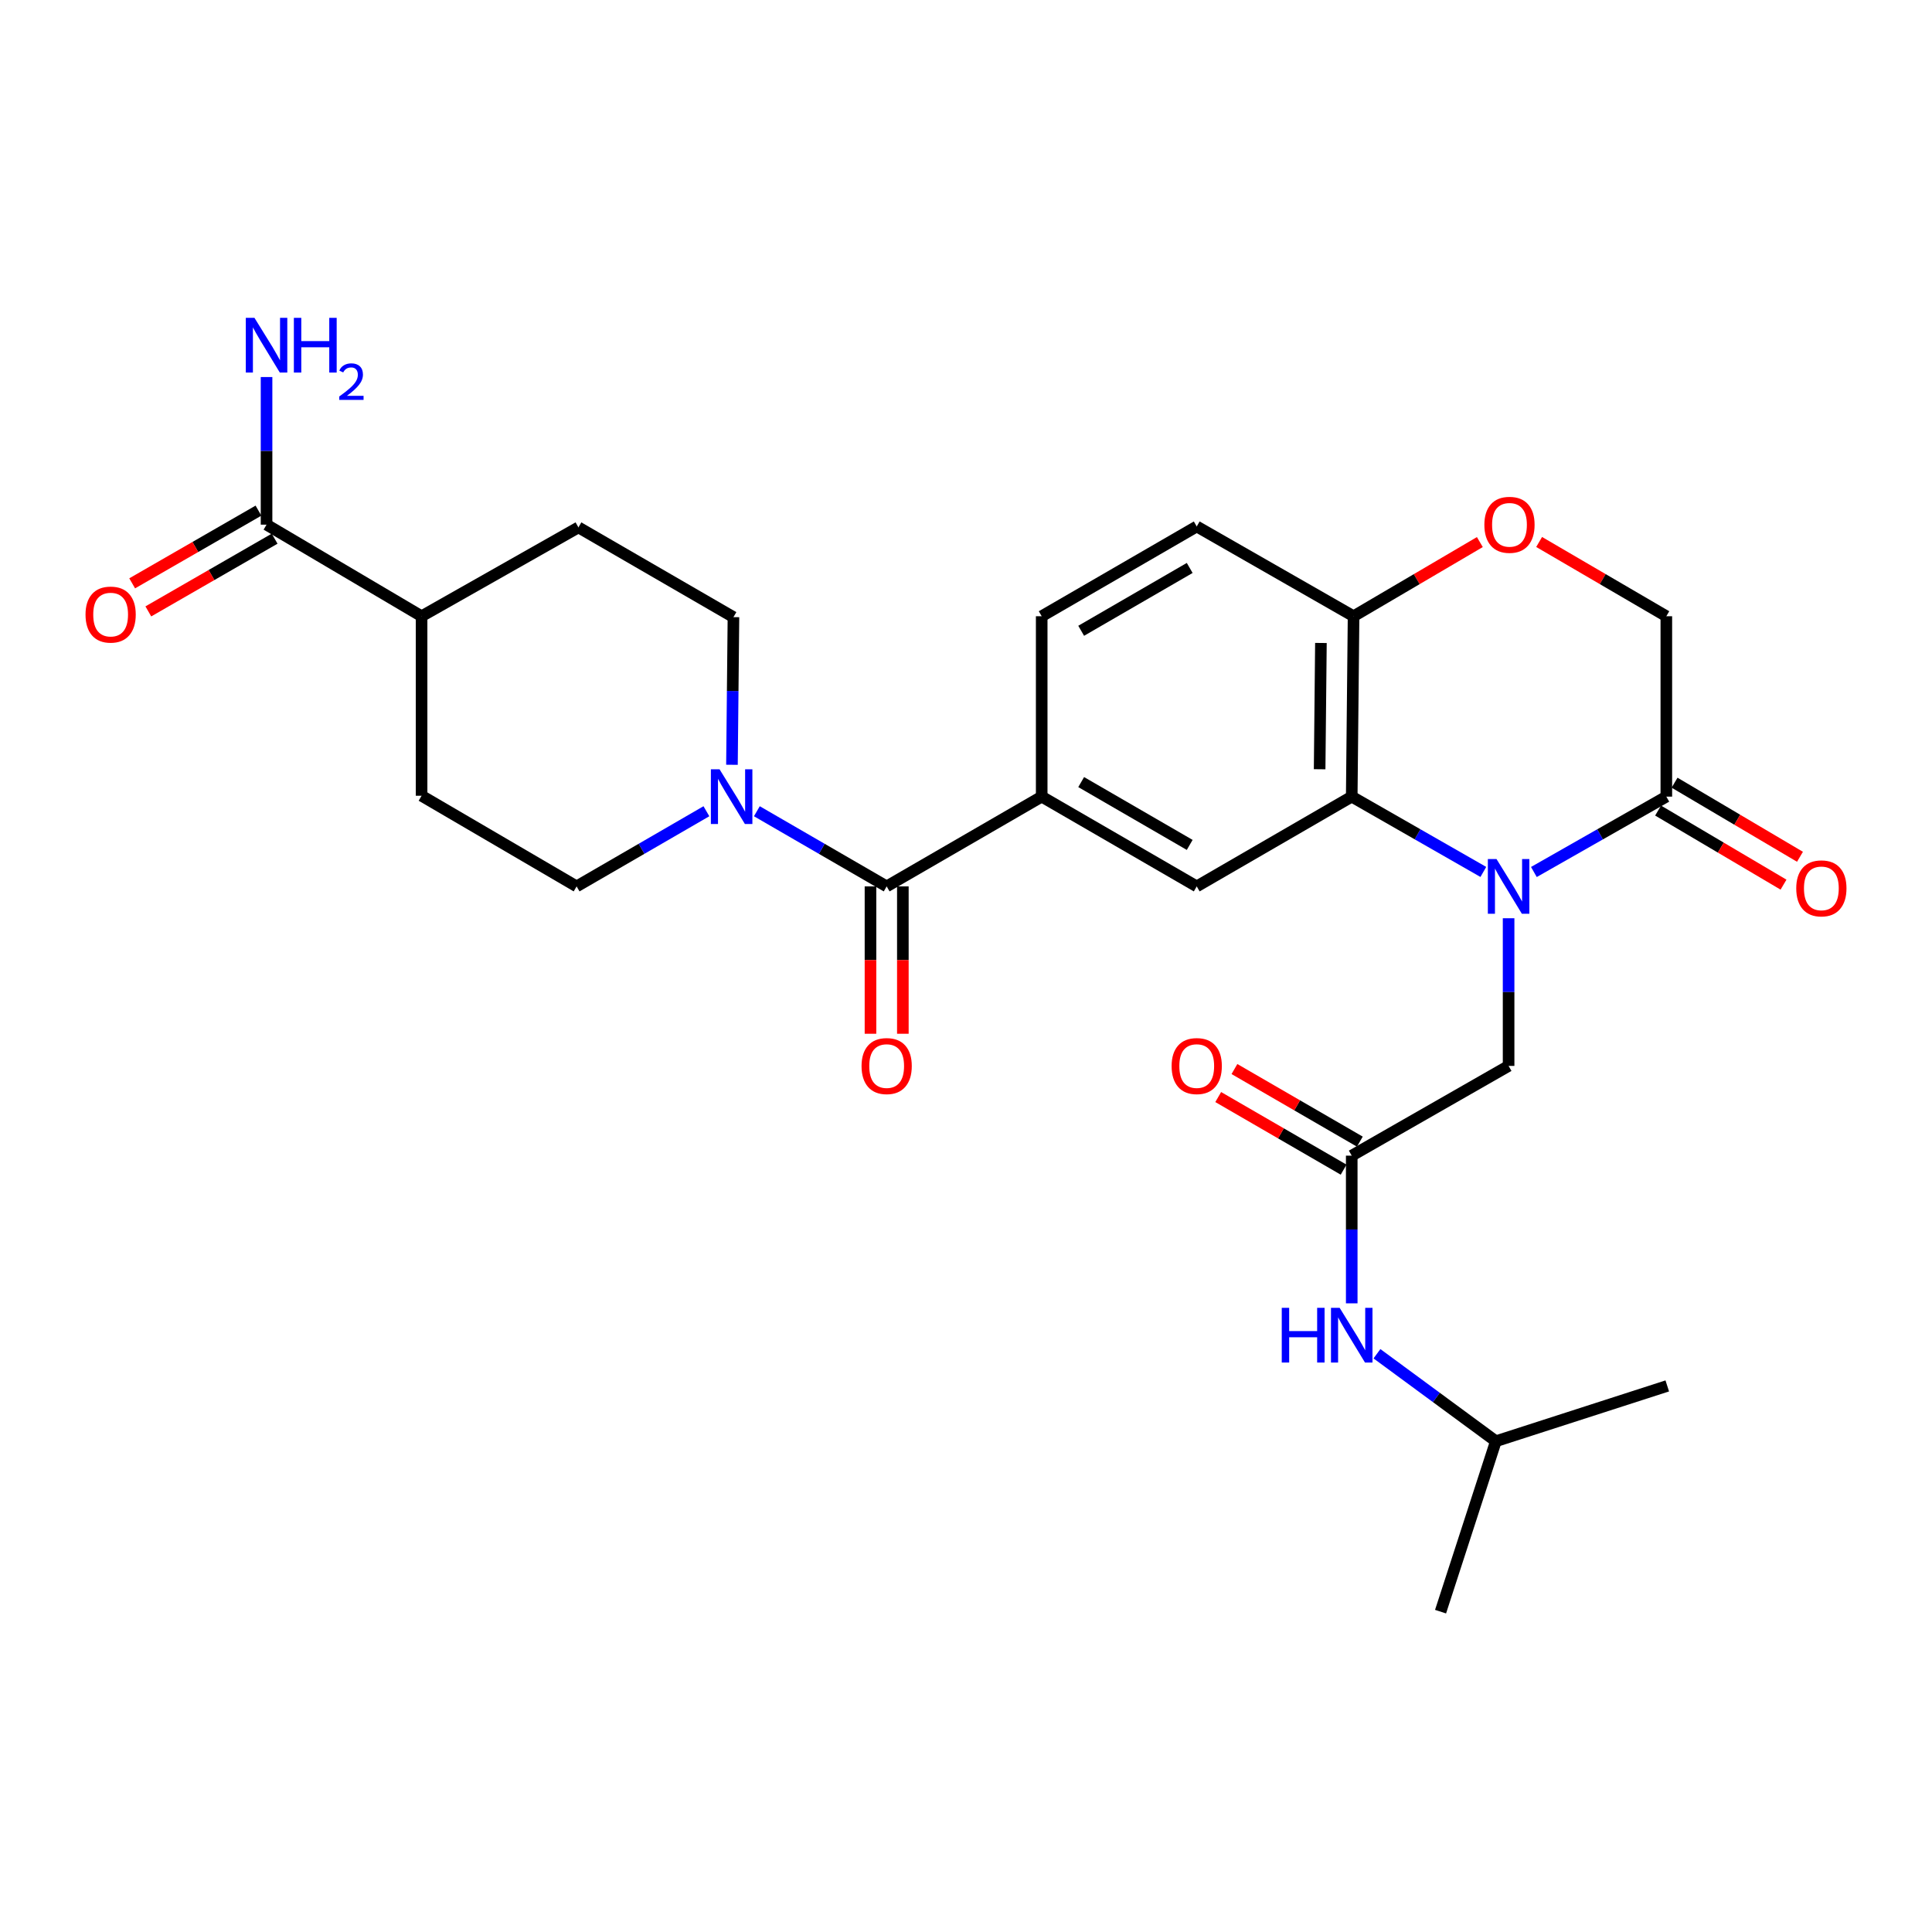 <?xml version='1.0' encoding='iso-8859-1'?>
<svg version='1.1' baseProfile='full'
              xmlns='http://www.w3.org/2000/svg'
                      xmlns:rdkit='http://www.rdkit.org/xml'
                      xmlns:xlink='http://www.w3.org/1999/xlink'
                  xml:space='preserve'
width='1000px' height='1000px' viewBox='0 0 1000 1000'>
<!-- END OF HEADER -->
<rect style='opacity:1.0;fill:#FFFFFF;stroke:none' width='1000' height='1000' x='0' y='0'> </rect>
<path class='bond-0' d='M 767.77,451.313 L 733.712,431.824' style='fill:none;fill-rule:evenodd;stroke:#0000FF;stroke-width:6px;stroke-linecap:butt;stroke-linejoin:miter;stroke-opacity:1' />
<path class='bond-0' d='M 733.712,431.824 L 699.654,412.335' style='fill:none;fill-rule:evenodd;stroke:#000000;stroke-width:6px;stroke-linecap:butt;stroke-linejoin:miter;stroke-opacity:1' />
<path class='bond-2' d='M 793.937,451.348 L 828.213,431.842' style='fill:none;fill-rule:evenodd;stroke:#0000FF;stroke-width:6px;stroke-linecap:butt;stroke-linejoin:miter;stroke-opacity:1' />
<path class='bond-2' d='M 828.213,431.842 L 862.49,412.335' style='fill:none;fill-rule:evenodd;stroke:#000000;stroke-width:6px;stroke-linecap:butt;stroke-linejoin:miter;stroke-opacity:1' />
<path class='bond-8' d='M 780.849,475.28 L 780.849,513.496' style='fill:none;fill-rule:evenodd;stroke:#0000FF;stroke-width:6px;stroke-linecap:butt;stroke-linejoin:miter;stroke-opacity:1' />
<path class='bond-8' d='M 780.849,513.496 L 780.849,551.712' style='fill:none;fill-rule:evenodd;stroke:#000000;stroke-width:6px;stroke-linecap:butt;stroke-linejoin:miter;stroke-opacity:1' />
<path class='bond-5' d='M 699.654,412.335 L 619.427,458.797' style='fill:none;fill-rule:evenodd;stroke:#000000;stroke-width:6px;stroke-linecap:butt;stroke-linejoin:miter;stroke-opacity:1' />
<path class='bond-9' d='M 699.654,412.335 L 700.603,318.964' style='fill:none;fill-rule:evenodd;stroke:#000000;stroke-width:6px;stroke-linecap:butt;stroke-linejoin:miter;stroke-opacity:1' />
<path class='bond-9' d='M 683.041,398.159 L 683.705,332.799' style='fill:none;fill-rule:evenodd;stroke:#000000;stroke-width:6px;stroke-linecap:butt;stroke-linejoin:miter;stroke-opacity:1' />
<path class='bond-1' d='M 458.937,458.797 L 539.182,412.335' style='fill:none;fill-rule:evenodd;stroke:#000000;stroke-width:6px;stroke-linecap:butt;stroke-linejoin:miter;stroke-opacity:1' />
<path class='bond-3' d='M 458.937,458.797 L 425.344,439.346' style='fill:none;fill-rule:evenodd;stroke:#000000;stroke-width:6px;stroke-linecap:butt;stroke-linejoin:miter;stroke-opacity:1' />
<path class='bond-3' d='M 425.344,439.346 L 391.75,419.896' style='fill:none;fill-rule:evenodd;stroke:#0000FF;stroke-width:6px;stroke-linecap:butt;stroke-linejoin:miter;stroke-opacity:1' />
<path class='bond-14' d='M 450.559,458.797 L 450.559,496.933' style='fill:none;fill-rule:evenodd;stroke:#000000;stroke-width:6px;stroke-linecap:butt;stroke-linejoin:miter;stroke-opacity:1' />
<path class='bond-14' d='M 450.559,496.933 L 450.559,535.069' style='fill:none;fill-rule:evenodd;stroke:#FF0000;stroke-width:6px;stroke-linecap:butt;stroke-linejoin:miter;stroke-opacity:1' />
<path class='bond-14' d='M 467.315,458.797 L 467.315,496.933' style='fill:none;fill-rule:evenodd;stroke:#000000;stroke-width:6px;stroke-linecap:butt;stroke-linejoin:miter;stroke-opacity:1' />
<path class='bond-14' d='M 467.315,496.933 L 467.315,535.069' style='fill:none;fill-rule:evenodd;stroke:#FF0000;stroke-width:6px;stroke-linecap:butt;stroke-linejoin:miter;stroke-opacity:1' />
<path class='bond-11' d='M 862.49,412.335 L 862.49,318.964' style='fill:none;fill-rule:evenodd;stroke:#000000;stroke-width:6px;stroke-linecap:butt;stroke-linejoin:miter;stroke-opacity:1' />
<path class='bond-17' d='M 858.229,419.549 L 890.686,438.722' style='fill:none;fill-rule:evenodd;stroke:#000000;stroke-width:6px;stroke-linecap:butt;stroke-linejoin:miter;stroke-opacity:1' />
<path class='bond-17' d='M 890.686,438.722 L 923.144,457.895' style='fill:none;fill-rule:evenodd;stroke:#FF0000;stroke-width:6px;stroke-linecap:butt;stroke-linejoin:miter;stroke-opacity:1' />
<path class='bond-17' d='M 866.751,405.121 L 899.209,424.295' style='fill:none;fill-rule:evenodd;stroke:#000000;stroke-width:6px;stroke-linecap:butt;stroke-linejoin:miter;stroke-opacity:1' />
<path class='bond-17' d='M 899.209,424.295 L 931.666,443.468' style='fill:none;fill-rule:evenodd;stroke:#FF0000;stroke-width:6px;stroke-linecap:butt;stroke-linejoin:miter;stroke-opacity:1' />
<path class='bond-15' d='M 365.634,419.896 L 332.045,439.347' style='fill:none;fill-rule:evenodd;stroke:#0000FF;stroke-width:6px;stroke-linecap:butt;stroke-linejoin:miter;stroke-opacity:1' />
<path class='bond-15' d='M 332.045,439.347 L 298.456,458.797' style='fill:none;fill-rule:evenodd;stroke:#000000;stroke-width:6px;stroke-linecap:butt;stroke-linejoin:miter;stroke-opacity:1' />
<path class='bond-16' d='M 378.859,395.852 L 379.246,357.641' style='fill:none;fill-rule:evenodd;stroke:#0000FF;stroke-width:6px;stroke-linecap:butt;stroke-linejoin:miter;stroke-opacity:1' />
<path class='bond-16' d='M 379.246,357.641 L 379.632,319.429' style='fill:none;fill-rule:evenodd;stroke:#000000;stroke-width:6px;stroke-linecap:butt;stroke-linejoin:miter;stroke-opacity:1' />
<path class='bond-4' d='M 539.182,412.335 L 619.427,458.797' style='fill:none;fill-rule:evenodd;stroke:#000000;stroke-width:6px;stroke-linecap:butt;stroke-linejoin:miter;stroke-opacity:1' />
<path class='bond-4' d='M 559.615,404.803 L 615.787,437.327' style='fill:none;fill-rule:evenodd;stroke:#000000;stroke-width:6px;stroke-linecap:butt;stroke-linejoin:miter;stroke-opacity:1' />
<path class='bond-29' d='M 539.182,412.335 L 539.182,318.964' style='fill:none;fill-rule:evenodd;stroke:#000000;stroke-width:6px;stroke-linecap:butt;stroke-linejoin:miter;stroke-opacity:1' />
<path class='bond-6' d='M 699.654,598.165 L 780.849,551.712' style='fill:none;fill-rule:evenodd;stroke:#000000;stroke-width:6px;stroke-linecap:butt;stroke-linejoin:miter;stroke-opacity:1' />
<path class='bond-12' d='M 699.654,598.165 L 699.654,636.385' style='fill:none;fill-rule:evenodd;stroke:#000000;stroke-width:6px;stroke-linecap:butt;stroke-linejoin:miter;stroke-opacity:1' />
<path class='bond-12' d='M 699.654,636.385 L 699.654,674.606' style='fill:none;fill-rule:evenodd;stroke:#0000FF;stroke-width:6px;stroke-linecap:butt;stroke-linejoin:miter;stroke-opacity:1' />
<path class='bond-19' d='M 703.852,590.914 L 671.398,572.122' style='fill:none;fill-rule:evenodd;stroke:#000000;stroke-width:6px;stroke-linecap:butt;stroke-linejoin:miter;stroke-opacity:1' />
<path class='bond-19' d='M 671.398,572.122 L 638.943,553.331' style='fill:none;fill-rule:evenodd;stroke:#FF0000;stroke-width:6px;stroke-linecap:butt;stroke-linejoin:miter;stroke-opacity:1' />
<path class='bond-19' d='M 695.456,605.415 L 663.001,586.623' style='fill:none;fill-rule:evenodd;stroke:#000000;stroke-width:6px;stroke-linecap:butt;stroke-linejoin:miter;stroke-opacity:1' />
<path class='bond-19' d='M 663.001,586.623 L 630.547,567.832' style='fill:none;fill-rule:evenodd;stroke:#FF0000;stroke-width:6px;stroke-linecap:butt;stroke-linejoin:miter;stroke-opacity:1' />
<path class='bond-7' d='M 796.655,280.524 L 829.572,299.744' style='fill:none;fill-rule:evenodd;stroke:#FF0000;stroke-width:6px;stroke-linecap:butt;stroke-linejoin:miter;stroke-opacity:1' />
<path class='bond-7' d='M 829.572,299.744 L 862.49,318.964' style='fill:none;fill-rule:evenodd;stroke:#000000;stroke-width:6px;stroke-linecap:butt;stroke-linejoin:miter;stroke-opacity:1' />
<path class='bond-28' d='M 765.965,280.572 L 733.284,299.768' style='fill:none;fill-rule:evenodd;stroke:#FF0000;stroke-width:6px;stroke-linecap:butt;stroke-linejoin:miter;stroke-opacity:1' />
<path class='bond-28' d='M 733.284,299.768 L 700.603,318.964' style='fill:none;fill-rule:evenodd;stroke:#000000;stroke-width:6px;stroke-linecap:butt;stroke-linejoin:miter;stroke-opacity:1' />
<path class='bond-21' d='M 700.603,318.964 L 619.427,272.502' style='fill:none;fill-rule:evenodd;stroke:#000000;stroke-width:6px;stroke-linecap:butt;stroke-linejoin:miter;stroke-opacity:1' />
<path class='bond-10' d='M 137.966,271.562 L 218.211,318.964' style='fill:none;fill-rule:evenodd;stroke:#000000;stroke-width:6px;stroke-linecap:butt;stroke-linejoin:miter;stroke-opacity:1' />
<path class='bond-20' d='M 133.786,264.301 L 101.099,283.119' style='fill:none;fill-rule:evenodd;stroke:#000000;stroke-width:6px;stroke-linecap:butt;stroke-linejoin:miter;stroke-opacity:1' />
<path class='bond-20' d='M 101.099,283.119 L 68.413,301.938' style='fill:none;fill-rule:evenodd;stroke:#FF0000;stroke-width:6px;stroke-linecap:butt;stroke-linejoin:miter;stroke-opacity:1' />
<path class='bond-20' d='M 142.146,278.823 L 109.46,297.641' style='fill:none;fill-rule:evenodd;stroke:#000000;stroke-width:6px;stroke-linecap:butt;stroke-linejoin:miter;stroke-opacity:1' />
<path class='bond-20' d='M 109.46,297.641 L 76.773,316.46' style='fill:none;fill-rule:evenodd;stroke:#FF0000;stroke-width:6px;stroke-linecap:butt;stroke-linejoin:miter;stroke-opacity:1' />
<path class='bond-24' d='M 137.966,271.562 L 137.966,233.359' style='fill:none;fill-rule:evenodd;stroke:#000000;stroke-width:6px;stroke-linecap:butt;stroke-linejoin:miter;stroke-opacity:1' />
<path class='bond-24' d='M 137.966,233.359 L 137.966,195.157' style='fill:none;fill-rule:evenodd;stroke:#0000FF;stroke-width:6px;stroke-linecap:butt;stroke-linejoin:miter;stroke-opacity:1' />
<path class='bond-25' d='M 712.709,700.694 L 743.483,723.335' style='fill:none;fill-rule:evenodd;stroke:#0000FF;stroke-width:6px;stroke-linecap:butt;stroke-linejoin:miter;stroke-opacity:1' />
<path class='bond-25' d='M 743.483,723.335 L 774.258,745.976' style='fill:none;fill-rule:evenodd;stroke:#000000;stroke-width:6px;stroke-linecap:butt;stroke-linejoin:miter;stroke-opacity:1' />
<path class='bond-13' d='M 218.211,318.964 L 299.397,272.977' style='fill:none;fill-rule:evenodd;stroke:#000000;stroke-width:6px;stroke-linecap:butt;stroke-linejoin:miter;stroke-opacity:1' />
<path class='bond-30' d='M 218.211,318.964 L 218.211,411.879' style='fill:none;fill-rule:evenodd;stroke:#000000;stroke-width:6px;stroke-linecap:butt;stroke-linejoin:miter;stroke-opacity:1' />
<path class='bond-22' d='M 298.456,458.797 L 218.211,411.879' style='fill:none;fill-rule:evenodd;stroke:#000000;stroke-width:6px;stroke-linecap:butt;stroke-linejoin:miter;stroke-opacity:1' />
<path class='bond-23' d='M 379.632,319.429 L 299.397,272.977' style='fill:none;fill-rule:evenodd;stroke:#000000;stroke-width:6px;stroke-linecap:butt;stroke-linejoin:miter;stroke-opacity:1' />
<path class='bond-18' d='M 539.182,318.964 L 619.427,272.502' style='fill:none;fill-rule:evenodd;stroke:#000000;stroke-width:6px;stroke-linecap:butt;stroke-linejoin:miter;stroke-opacity:1' />
<path class='bond-18' d='M 559.615,326.496 L 615.787,293.972' style='fill:none;fill-rule:evenodd;stroke:#000000;stroke-width:6px;stroke-linecap:butt;stroke-linejoin:miter;stroke-opacity:1' />
<path class='bond-26' d='M 774.258,745.976 L 745.632,834.19' style='fill:none;fill-rule:evenodd;stroke:#000000;stroke-width:6px;stroke-linecap:butt;stroke-linejoin:miter;stroke-opacity:1' />
<path class='bond-27' d='M 774.258,745.976 L 862.974,717.35' style='fill:none;fill-rule:evenodd;stroke:#000000;stroke-width:6px;stroke-linecap:butt;stroke-linejoin:miter;stroke-opacity:1' />
<path  class='atom-0' d='M 774.589 444.637
L 783.869 459.637
Q 784.789 461.117, 786.269 463.797
Q 787.749 466.477, 787.829 466.637
L 787.829 444.637
L 791.589 444.637
L 791.589 472.957
L 787.709 472.957
L 777.749 456.557
Q 776.589 454.637, 775.349 452.437
Q 774.149 450.237, 773.789 449.557
L 773.789 472.957
L 770.109 472.957
L 770.109 444.637
L 774.589 444.637
' fill='#0000FF'/>
<path  class='atom-4' d='M 372.432 398.175
L 381.712 413.175
Q 382.632 414.655, 384.112 417.335
Q 385.592 420.015, 385.672 420.175
L 385.672 398.175
L 389.432 398.175
L 389.432 426.495
L 385.552 426.495
L 375.592 410.095
Q 374.432 408.175, 373.192 405.975
Q 371.992 403.775, 371.632 403.095
L 371.632 426.495
L 367.952 426.495
L 367.952 398.175
L 372.432 398.175
' fill='#0000FF'/>
<path  class='atom-8' d='M 768.305 271.642
Q 768.305 264.842, 771.665 261.042
Q 775.025 257.242, 781.305 257.242
Q 787.585 257.242, 790.945 261.042
Q 794.305 264.842, 794.305 271.642
Q 794.305 278.522, 790.905 282.442
Q 787.505 286.322, 781.305 286.322
Q 775.065 286.322, 771.665 282.442
Q 768.305 278.562, 768.305 271.642
M 781.305 283.122
Q 785.625 283.122, 787.945 280.242
Q 790.305 277.322, 790.305 271.642
Q 790.305 266.082, 787.945 263.282
Q 785.625 260.442, 781.305 260.442
Q 776.985 260.442, 774.625 263.242
Q 772.305 266.042, 772.305 271.642
Q 772.305 277.362, 774.625 280.242
Q 776.985 283.122, 781.305 283.122
' fill='#FF0000'/>
<path  class='atom-13' d='M 663.434 676.929
L 667.274 676.929
L 667.274 688.969
L 681.754 688.969
L 681.754 676.929
L 685.594 676.929
L 685.594 705.249
L 681.754 705.249
L 681.754 692.169
L 667.274 692.169
L 667.274 705.249
L 663.434 705.249
L 663.434 676.929
' fill='#0000FF'/>
<path  class='atom-13' d='M 693.394 676.929
L 702.674 691.929
Q 703.594 693.409, 705.074 696.089
Q 706.554 698.769, 706.634 698.929
L 706.634 676.929
L 710.394 676.929
L 710.394 705.249
L 706.514 705.249
L 696.554 688.849
Q 695.394 686.929, 694.154 684.729
Q 692.954 682.529, 692.594 681.849
L 692.594 705.249
L 688.914 705.249
L 688.914 676.929
L 693.394 676.929
' fill='#0000FF'/>
<path  class='atom-15' d='M 445.937 551.792
Q 445.937 544.992, 449.297 541.192
Q 452.657 537.392, 458.937 537.392
Q 465.217 537.392, 468.577 541.192
Q 471.937 544.992, 471.937 551.792
Q 471.937 558.672, 468.537 562.592
Q 465.137 566.472, 458.937 566.472
Q 452.697 566.472, 449.297 562.592
Q 445.937 558.712, 445.937 551.792
M 458.937 563.272
Q 463.257 563.272, 465.577 560.392
Q 467.937 557.472, 467.937 551.792
Q 467.937 546.232, 465.577 543.432
Q 463.257 540.592, 458.937 540.592
Q 454.617 540.592, 452.257 543.392
Q 449.937 546.192, 449.937 551.792
Q 449.937 557.512, 452.257 560.392
Q 454.617 563.272, 458.937 563.272
' fill='#FF0000'/>
<path  class='atom-18' d='M 929.735 459.817
Q 929.735 453.017, 933.095 449.217
Q 936.455 445.417, 942.735 445.417
Q 949.015 445.417, 952.375 449.217
Q 955.735 453.017, 955.735 459.817
Q 955.735 466.697, 952.335 470.617
Q 948.935 474.497, 942.735 474.497
Q 936.495 474.497, 933.095 470.617
Q 929.735 466.737, 929.735 459.817
M 942.735 471.297
Q 947.055 471.297, 949.375 468.417
Q 951.735 465.497, 951.735 459.817
Q 951.735 454.257, 949.375 451.457
Q 947.055 448.617, 942.735 448.617
Q 938.415 448.617, 936.055 451.417
Q 933.735 454.217, 933.735 459.817
Q 933.735 465.537, 936.055 468.417
Q 938.415 471.297, 942.735 471.297
' fill='#FF0000'/>
<path  class='atom-20' d='M 606.427 551.792
Q 606.427 544.992, 609.787 541.192
Q 613.147 537.392, 619.427 537.392
Q 625.707 537.392, 629.067 541.192
Q 632.427 544.992, 632.427 551.792
Q 632.427 558.672, 629.027 562.592
Q 625.627 566.472, 619.427 566.472
Q 613.187 566.472, 609.787 562.592
Q 606.427 558.712, 606.427 551.792
M 619.427 563.272
Q 623.747 563.272, 626.067 560.392
Q 628.427 557.472, 628.427 551.792
Q 628.427 546.232, 626.067 543.432
Q 623.747 540.592, 619.427 540.592
Q 615.107 540.592, 612.747 543.392
Q 610.427 546.192, 610.427 551.792
Q 610.427 557.512, 612.747 560.392
Q 615.107 563.272, 619.427 563.272
' fill='#FF0000'/>
<path  class='atom-21' d='M 44.265 318.104
Q 44.265 311.304, 47.625 307.504
Q 50.985 303.704, 57.265 303.704
Q 63.545 303.704, 66.905 307.504
Q 70.265 311.304, 70.265 318.104
Q 70.265 324.984, 66.865 328.904
Q 63.465 332.784, 57.265 332.784
Q 51.025 332.784, 47.625 328.904
Q 44.265 325.024, 44.265 318.104
M 57.265 329.584
Q 61.585 329.584, 63.905 326.704
Q 66.265 323.784, 66.265 318.104
Q 66.265 312.544, 63.905 309.744
Q 61.585 306.904, 57.265 306.904
Q 52.945 306.904, 50.585 309.704
Q 48.265 312.504, 48.265 318.104
Q 48.265 323.824, 50.585 326.704
Q 52.945 329.584, 57.265 329.584
' fill='#FF0000'/>
<path  class='atom-25' d='M 131.706 164.515
L 140.986 179.515
Q 141.906 180.995, 143.386 183.675
Q 144.866 186.355, 144.946 186.515
L 144.946 164.515
L 148.706 164.515
L 148.706 192.835
L 144.826 192.835
L 134.866 176.435
Q 133.706 174.515, 132.466 172.315
Q 131.266 170.115, 130.906 169.435
L 130.906 192.835
L 127.226 192.835
L 127.226 164.515
L 131.706 164.515
' fill='#0000FF'/>
<path  class='atom-25' d='M 152.106 164.515
L 155.946 164.515
L 155.946 176.555
L 170.426 176.555
L 170.426 164.515
L 174.266 164.515
L 174.266 192.835
L 170.426 192.835
L 170.426 179.755
L 155.946 179.755
L 155.946 192.835
L 152.106 192.835
L 152.106 164.515
' fill='#0000FF'/>
<path  class='atom-25' d='M 175.639 191.841
Q 176.325 190.072, 177.962 189.095
Q 179.599 188.092, 181.869 188.092
Q 184.694 188.092, 186.278 189.623
Q 187.862 191.155, 187.862 193.874
Q 187.862 196.646, 185.803 199.233
Q 183.77 201.82, 179.546 204.883
L 188.179 204.883
L 188.179 206.995
L 175.586 206.995
L 175.586 205.226
Q 179.071 202.744, 181.13 200.896
Q 183.216 199.048, 184.219 197.385
Q 185.222 195.722, 185.222 194.006
Q 185.222 192.211, 184.325 191.207
Q 183.427 190.204, 181.869 190.204
Q 180.365 190.204, 179.361 190.811
Q 178.358 191.419, 177.645 192.765
L 175.639 191.841
' fill='#0000FF'/>
</svg>
